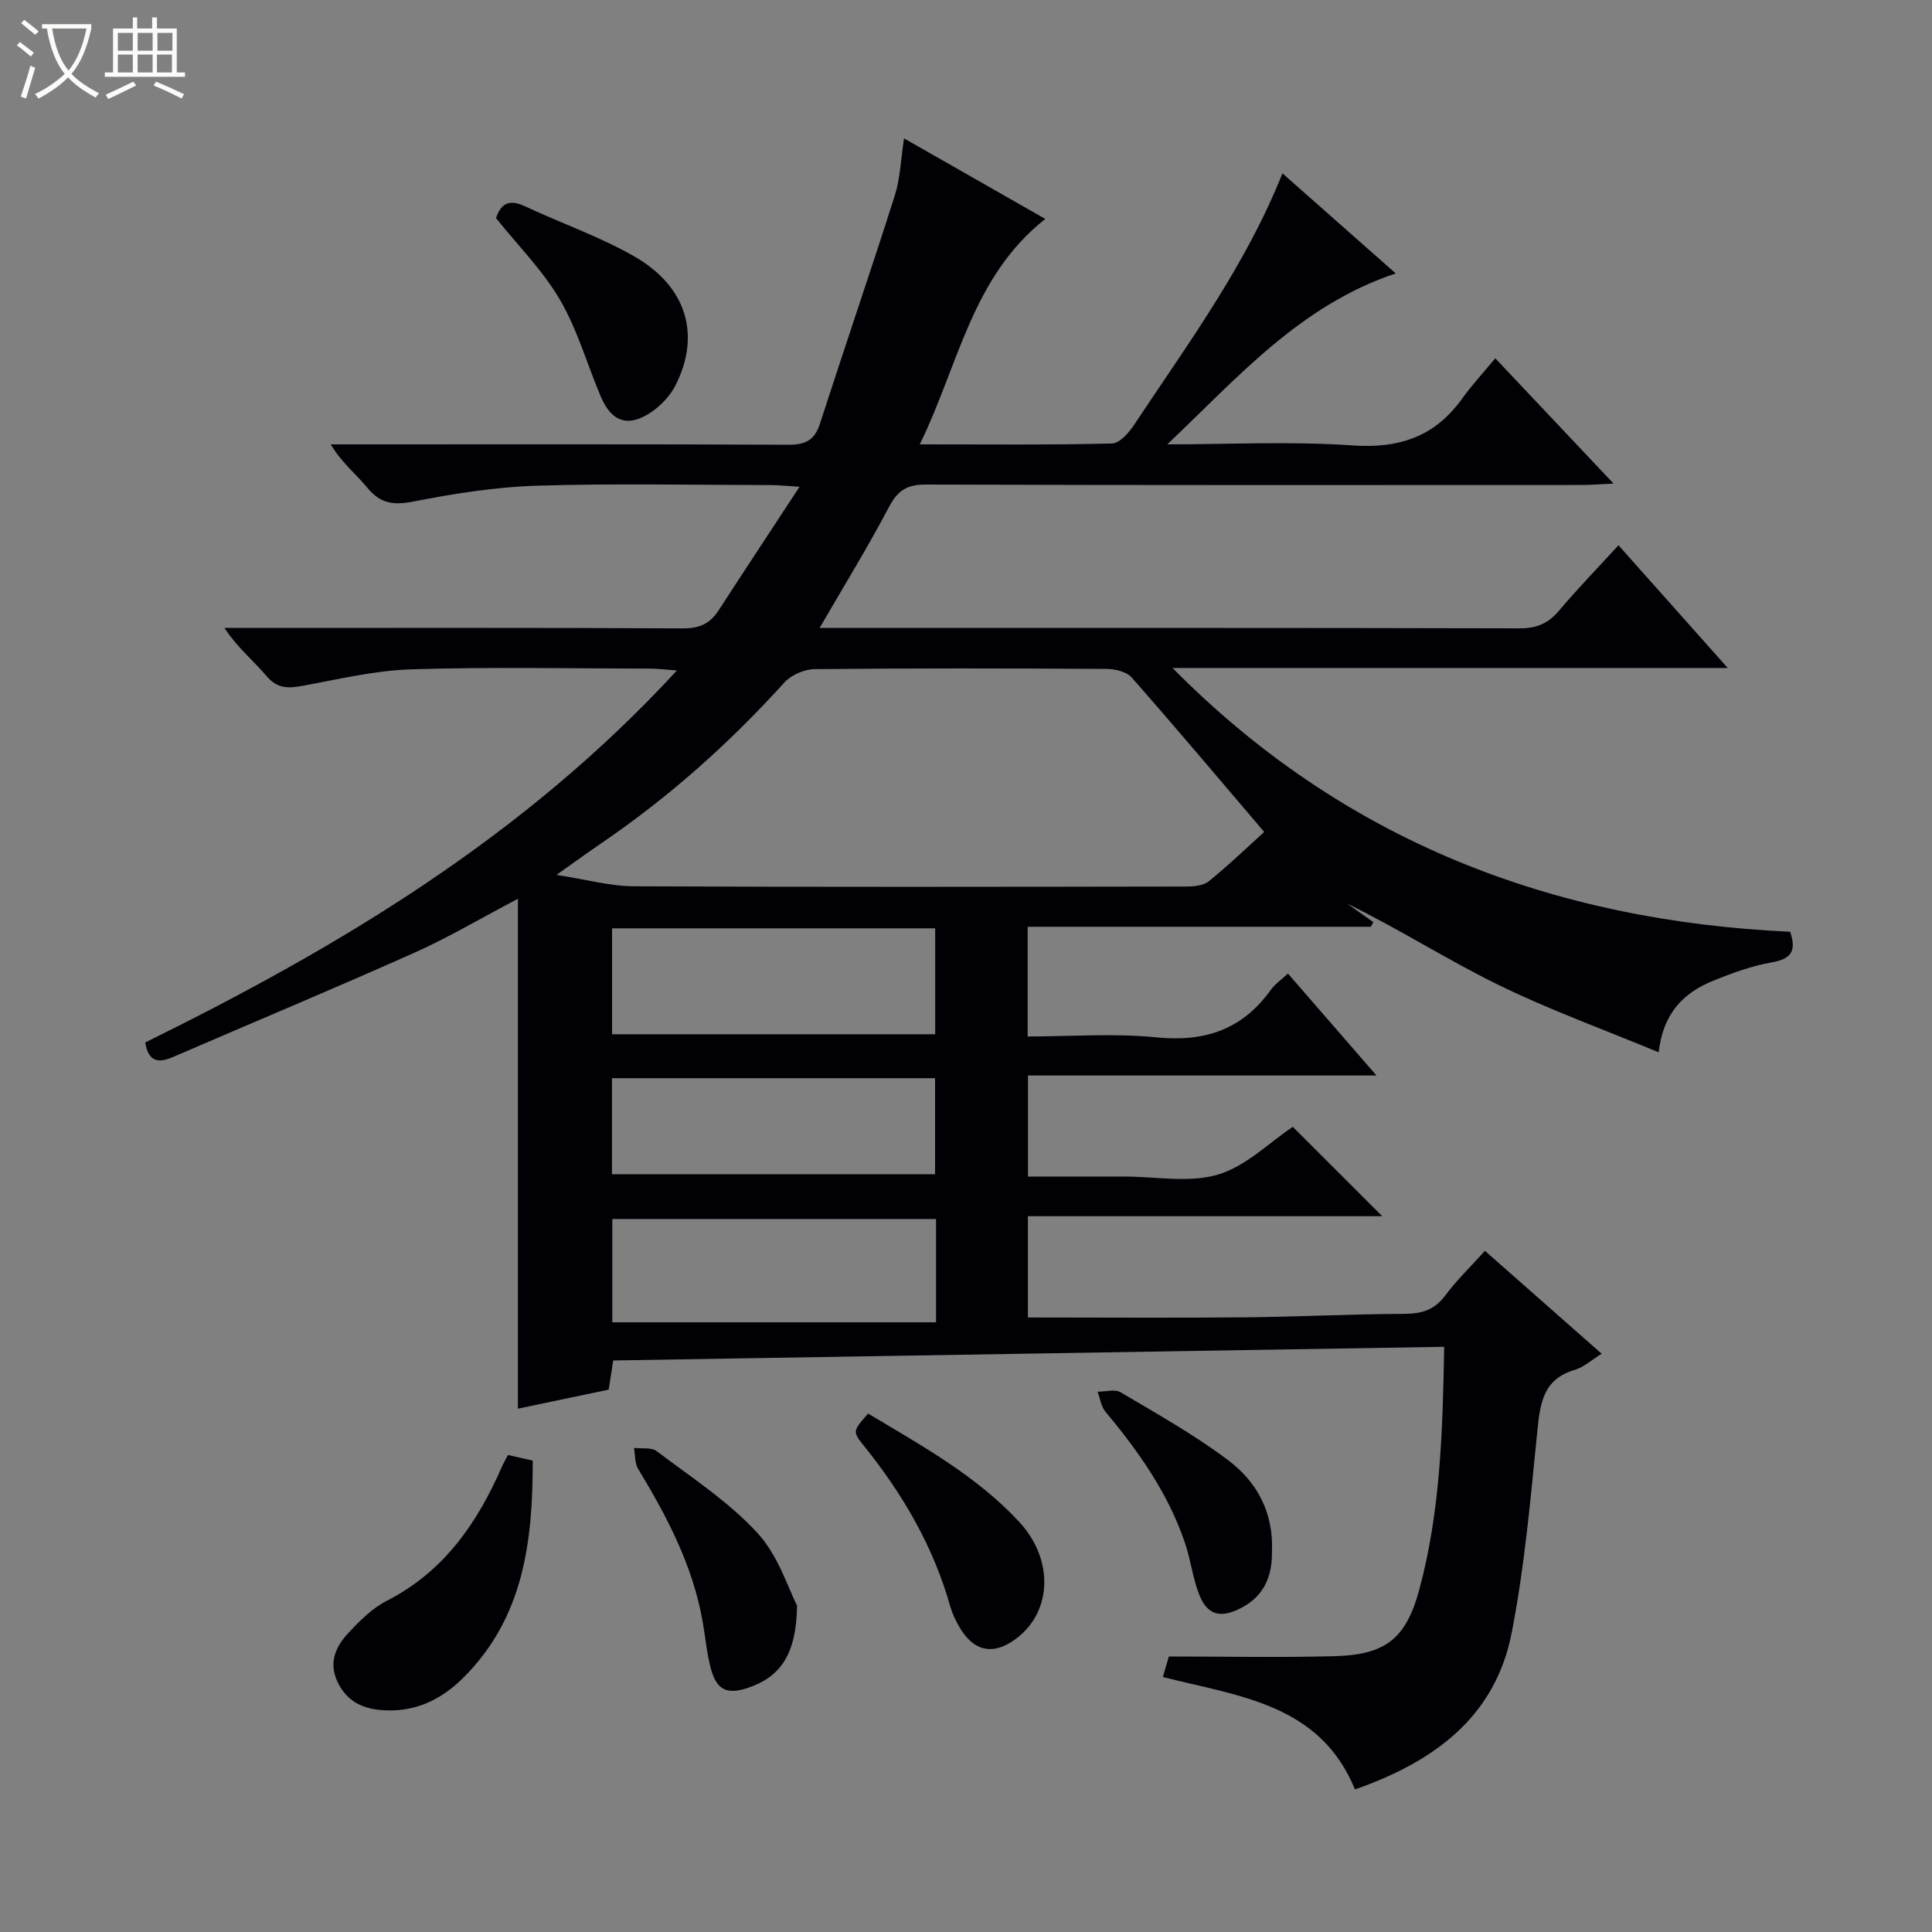 <svg enable-background="new 0 0 400 400" viewBox="0 0 400 400" xmlns="http://www.w3.org/2000/svg"><rect x="0" y="0" width="400" height="400" fill="#808080" stroke="none"/><path d="m6.4 11.7c-1-.8-1.9-1.6-2.9-2.3l.6-.7c.9.7 1.9 1.4 2.9 2.2zm-2.1 8.3c.7-2.1 1.4-4.2 2-6.4.2.1.6.3 1 .4-.7 2.3-1.3 4.4-1.9 6.4zm3-12.8c-1.1-.9-2.1-1.7-2.9-2.4l.6-.7c1 .8 2 1.5 3 2.4zm1.4-1.3v-.9h10.2v.9c-.9 4.2-2.3 7.3-4.1 9.4 1.3 1.4 3.2 2.7 5.7 4-.2.2-.4.5-.7.9-2.5-1.4-4.4-2.7-5.7-4.2-1.4 1.5-3.5 3-6.1 4.4 0 0 0 0-.1-.1-.3-.4-.5-.7-.7-.8 2.7-1.3 4.7-2.8 6.2-4.2-1.8-2.2-3-5.3-3.7-9.4zm9.2 0h-7.1c.6 3.8 1.7 6.7 3.4 8.7 1.7-2.1 2.9-4.8 3.7-8.7z" fill="#fcfbfa"/><path d="m31.6 3.6h.9v2.3h4.1v9.1h1.7v.9h-16.6v-.9h1.7v-9.1h4.1v-2.3h.9v2.3h3.1v-2.3zm-4 13.3.6.8c-1.9.9-3.8 1.9-5.8 2.8-.2-.3-.3-.6-.5-.9 2-.9 3.9-1.8 5.7-2.7zm-3.2-10.1v3.7h3.1v-3.7zm0 4.5v3.7h3.1v-3.7zm4.1-4.5v3.7h3.1v-3.7zm0 4.5v3.7h3.1v-3.7zm9.1 9.1c-2.1-1.1-4.1-2-5.8-2.7l.5-.8c2.2.9 4.1 1.8 5.8 2.6zm-1.9-13.6h-3.1v3.7h3.1zm-3.2 4.5v3.7h3.1v-3.7z" fill="#fcfbfa"/><g fill="#010105"><path d="m241.68 92c12.77 0 25.58-.67 38.29.22 9.71.68 17.09-1.8 22.74-9.68 2.03-2.83 4.42-5.4 6.87-8.36 8.54 9.04 16.06 17.01 24.49 25.94-2.77.13-4.59.29-6.41.29-45.33.01-90.66.07-135.98-.09-3.91-.01-5.82 1.23-7.62 4.64-4.39 8.33-9.34 16.38-14.37 25.05h4.98c46.66 0 93.32-.04 139.98.08 3.51.01 5.89-1.01 8.11-3.64 3.84-4.54 7.99-8.82 12.33-13.56 7.5 8.42 14.64 16.44 22.62 25.41-39.03 0-76.99 0-114.95 0 35.4 35.83 78.67 52.35 127.87 54.61 1.33 3.96.27 5.61-3.73 6.32-4.21.75-8.34 2.24-12.31 3.87-6.03 2.46-10.27 6.67-11.18 14.77-11.52-4.79-22.73-8.83-33.36-14.05-10.49-5.15-20.4-11.49-31.16-16.75 1.82 1.28 3.64 2.57 5.46 3.85-.18.32-.36.64-.54.96-23.57 0-47.13 0-71.04 0v22.71c9.06 0 17.92-.7 26.61.18 10.03 1.02 17.83-1.6 23.72-9.82.85-1.19 2.14-2.06 3.55-3.39 5.98 6.89 11.84 13.63 18.34 21.11-24.43 0-48.09 0-72.16 0v20.92h15.93 4c6.5 0 13.4 1.37 19.38-.4 5.8-1.71 10.65-6.64 15.52-9.89 6.02 6.01 12.31 12.3 18.52 18.5-23.88 0-48.42 0-73.36 0v20.97c15.04 0 29.96.11 44.88-.03 10.98-.1 21.96-.68 32.94-.72 3.61-.01 6.29-.73 8.54-3.75 2.37-3.19 5.27-5.98 8.26-9.3 7.95 7.01 15.86 13.99 24.17 21.31-2.06 1.26-3.68 2.78-5.58 3.34-6.5 1.91-7.16 6.84-7.73 12.56-1.41 14.02-2.63 28.13-5.33 41.92-3.43 17.48-16.16 26.68-32.44 32.38-7.26-17.72-23.96-19.26-39.77-23.27.54-1.86 1.02-3.49 1.24-4.25 11.91 0 23.16.24 34.41-.07 10.43-.29 14.7-3.62 17.44-13.78 4.36-16.17 4.85-32.78 5.15-50.27-57.56.95-114.72 1.89-172.04 2.83-.37 2.35-.64 4.09-.94 6.04-6.17 1.29-12.31 2.58-18.79 3.94 0-35.21 0-70.03 0-105.57-7.74 4.07-14.44 8.05-21.52 11.21-16.52 7.38-33.23 14.35-49.84 21.53-2.9 1.25-5.1 1.25-5.81-2.98 40.15-19.77 78.4-42.6 110.09-77.03-2.58-.18-4.08-.38-5.58-.38-16.5-.02-33.01-.37-49.49.15-7.55.24-15.08 2.07-22.57 3.44-2.96.54-5.17.51-7.36-2.08-2.67-3.16-5.96-5.8-8.68-9.93h4.98c30 0 59.99-.07 89.99.09 3.41.02 5.6-1.03 7.37-3.77 5.32-8.22 10.71-16.38 16.73-25.55-2.81-.17-4.37-.35-5.93-.35-16.16-.02-32.34-.37-48.49.13-8.57.27-17.17 1.64-25.61 3.29-4.09.8-6.76.39-9.43-2.84-2.39-2.89-5.39-5.27-7.61-9.01h5.22c29.83 0 59.66-.06 89.49.08 3.5.02 5.45-.87 6.57-4.33 5.1-15.78 10.48-31.47 15.51-47.27 1.13-3.57 1.24-7.46 1.91-11.83 9.88 5.63 19.37 11.04 29.25 16.68-15.21 11.95-17.94 30.23-25.99 46.67 13.91 0 26.86.14 39.8-.18 1.58-.04 3.49-2.23 4.58-3.87 11.08-16.72 23.07-32.9 30.71-52.06 7.82 6.91 15.4 13.61 23.45 20.72-19.8 6.6-32.8 21.64-47.29 35.39zm20.06 80.25c-9.26-10.87-18.23-21.53-27.43-31.98-1.07-1.21-3.45-1.77-5.22-1.78-20.15-.12-40.29-.16-60.44.05-2.13.02-4.85 1.21-6.28 2.79-11.33 12.53-23.83 23.67-37.78 33.19-2.78 1.9-5.51 3.88-9.38 6.62 6.27.96 11.16 2.34 16.05 2.36 38.13.18 76.26.11 114.38.05 1.58 0 3.54-.2 4.67-1.12 4.12-3.35 7.95-7.03 11.43-10.18zm-135.02 41.88h66.9c0-7.56 0-14.65 0-21.93-22.41 0-44.5 0-66.9 0zm67.08 38.25c-22.63 0-44.82 0-67.03 0v21.39h67.03c0-7.69 0-14.33 0-21.39zm-67.1-9.27h66.9c0-6.91 0-13.33 0-19.88-22.42 0-44.51 0-66.9 0z"/><path d="m105.16 301.24c1.82.41 3.25.73 5.14 1.16.01 16.59-1.8 32.48-14.42 45-4.7 4.67-10.27 7.24-17.02 6.65-4.06-.35-7.24-2.01-9.04-5.97-1.82-4-.24-7.25 2.3-9.98 2.35-2.53 4.95-5.14 7.97-6.68 11.8-6.03 18.71-16.05 23.81-27.72.34-.77.76-1.48 1.26-2.46z"/><path d="m102.7 45.17c.94-2.94 2.65-4.03 5.93-2.49 7.5 3.52 15.43 6.26 22.6 10.35 10.91 6.21 13.91 16.24 8.67 26.66-1.07 2.12-2.89 4.12-4.85 5.49-4.87 3.4-8.39 2.3-10.67-3.09-2.83-6.67-4.82-13.82-8.44-20.01-3.56-6.1-8.71-11.25-13.24-16.91z"/><path d="m179.74 292.66c11 6.62 22.38 12.82 31.29 22.45 7.07 7.65 6.83 18.2-.27 23.86-4.93 3.93-9.19 3.13-12.28-2.37-.73-1.29-1.37-2.68-1.77-4.1-3.49-12.36-9.81-23.17-17.8-33.1-2.46-3.03-2.36-3.11.83-6.74z"/><path d="m165.02 332.41c-.12 10.12-3.47 14.76-10.07 17.01-4.42 1.51-6.59.53-7.8-4.04-.84-3.19-1.12-6.54-1.7-9.8-2.05-11.51-7.37-21.62-13.34-31.48-.71-1.18-.59-2.87-.85-4.32 1.59.19 3.61-.17 4.71.67 7.14 5.41 14.83 10.4 20.83 16.91 4.37 4.73 6.42 11.6 8.22 15.05z"/><path d="m263.34 321.39c.05 4.68-1.43 8.98-6.41 11.54-4.27 2.19-7.02 1.51-8.72-2.97-1.29-3.39-1.71-7.1-2.88-10.54-3.48-10.25-9.6-18.93-16.47-27.15-.9-1.08-1.09-2.74-1.61-4.13 1.61.01 3.58-.59 4.77.12 7.56 4.49 15.3 8.8 22.28 14.08 5.86 4.41 9.44 10.73 9.04 19.05z"/></g></svg>